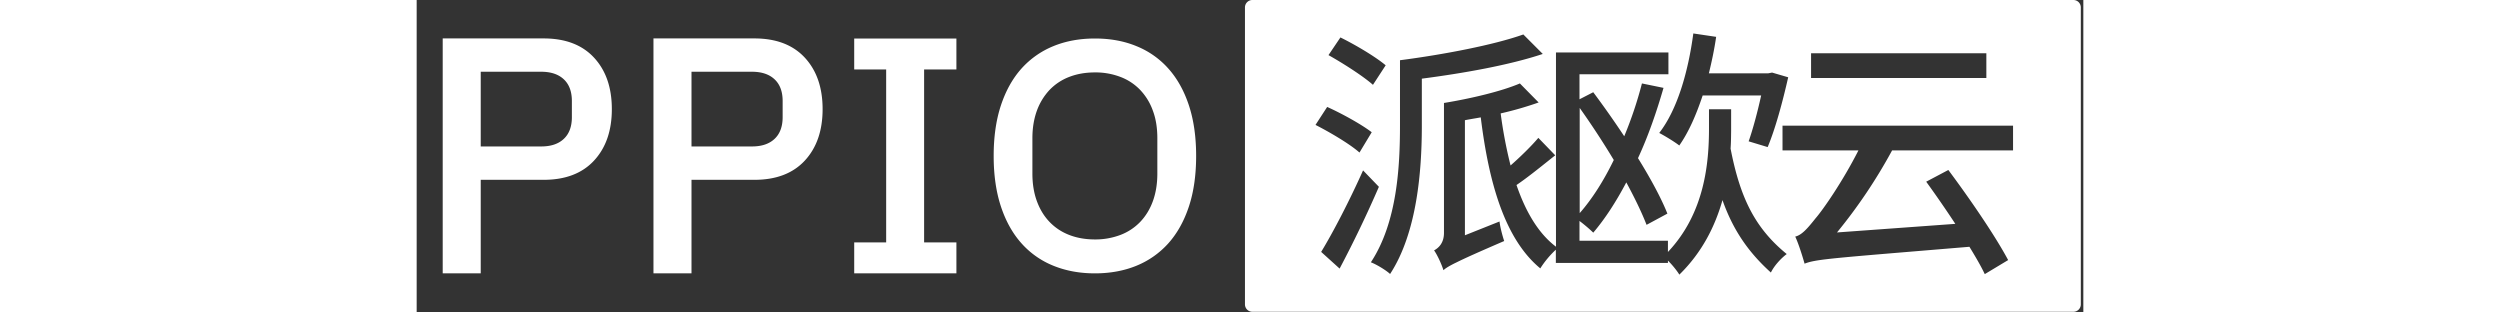 <svg fill="white" fill-rule="evenodd" height="1em" style="flex:none;line-height:1" viewBox="0 0 128 24" xmlns="http://www.w3.org/2000/svg"><rect x="0" y="0" width="128" height="24" fill="#333333" stroke="none"/><title>PPIO</title><path clip-rule="evenodd" d="M127.807.569a.57.57 0 00-.569-.569H64.181a.57.57 0 00-.568.569v22.808a.57.57 0 00.568.569h63.057a.57.57 0 00.569-.57V.57zM96.135 4.031h-8.636v14.916c-1.364-1.031-2.336-2.707-3.032-4.738.745-.504 1.57-1.162 2.395-1.82.193-.154.387-.309.58-.461l-1.297-1.34c-.541.638-1.36 1.44-2.134 2.121a35.04 35.04 0 01-.76-3.999 26.3 26.3 0 002.916-.84l-1.44-1.462c-1.396.6-3.754 1.16-5.83 1.5v9.98c0 .783-.42 1.16-.76 1.341.26.362.6 1.122.717 1.52.026-.02.058-.047.09-.074l.027-.02c.148-.113.361-.24.749-.437l.122-.058c.648-.325 1.742-.814 3.68-1.649-.122-.361-.298-1-.361-1.5l-2.656 1.059V9.232c.218-.044.436-.081.657-.12.184-.03.37-.062.56-.098.621 5.062 1.859 9.359 4.572 11.598a7.37 7.37 0 011.195-1.436v1.016h8.608v-.181c.34.34.68.76.877 1.08 1.779-1.74 2.756-3.76 3.313-5.723.797 2.26 1.96 3.978 3.718 5.563.239-.5.759-1.08 1.216-1.42-2.417-1.978-3.574-4.28-4.312-8.1.032-.411.036-.827.04-1.203l.002-.179V8.391h-1.7v1.442c0 2.6-.297 6.498-3.154 9.518v-.861h-6.792v-1.521c.377.282.84.68 1.057.899.919-1.08 1.758-2.383 2.538-3.861.659 1.218 1.2 2.34 1.556 3.26l1.599-.862c-.478-1.202-1.28-2.68-2.257-4.26.78-1.68 1.418-3.52 1.96-5.397l-1.657-.34a30.022 30.022 0 01-1.36 4.057 71.59 71.59 0 00-2.38-3.382l-1.056.543v-1.92h6.83V4.031zm-20.616.595c3.356-.436 7.233-1.18 9.469-1.978v-.005l1.497 1.5c-2.554.856-6.07 1.478-9.288 1.898v3.744c-.01 3.297-.356 8.072-2.438 11.257-.318-.297-1.056-.739-1.476-.898 2.034-3.08 2.236-7.419 2.236-10.519V4.626zm29.378 5.026h17.705v1.898h-9.288a40 40 0 01-4.233 6.302l9.087-.66a85.73 85.73 0 00-2.236-3.238l1.7-.899c1.657 2.218 3.616 5.079 4.593 6.919l-1.795 1.079c-.281-.6-.701-1.319-1.179-2.1l-3.853.32c-6.973.579-8.016.666-8.807.977-.117-.42-.436-1.478-.717-2.08.499-.116.935-.616 1.556-1.398.563-.643 2.082-2.823 3.298-5.222h-5.831V9.652zm-35.432 9.694c.919-1.5 2.22-4.02 3.218-6.259l1.216 1.26a89.24 89.24 0 01-3.016 6.28l-1.418-1.281zm22.474-7.057a63.436 63.436 0 00-2.618-3.999v8.078c.982-1.117 1.859-2.52 2.618-4.079zM69.03 9.593l.898-1.382.005.005c1.116.5 2.635 1.34 3.415 1.94l-.94 1.559c-.722-.643-2.241-1.542-3.377-2.122zM98.047 2.57c-.398 2.978-1.237 5.86-2.618 7.641.42.218 1.216.702 1.54.963.717-1.021 1.296-2.34 1.795-3.84h4.493c-.281 1.282-.637 2.6-.961 3.52l1.46.442c.579-1.361 1.158-3.5 1.577-5.36l-1.237-.362-.297.058h-4.557c.218-.898.42-1.84.558-2.802l-1.753-.26zM70.028 4.233l.919-1.361v.005c1.136.558 2.692 1.478 3.473 2.138l-.977 1.5c-.739-.66-2.279-1.644-3.415-2.282zm37.062-.144h13.462v1.899H107.09V4.089zM4.92 13.81v7.184H2V2.951h7.748c1.668 0 2.958.49 3.871 1.473.914.984 1.37 2.303 1.37 3.957s-.456 2.972-1.37 3.956c-.913.984-2.203 1.473-3.871 1.473H4.921zm0-2.563h4.648c.743 0 1.316-.191 1.73-.58.415-.388.622-.946.622-1.67V7.76c0-.729-.207-1.282-.621-1.67-.415-.388-.993-.58-1.731-.58H4.92v5.738zm16.187 2.563v7.184h-2.921V2.951h7.749c1.667 0 2.957.49 3.871 1.473.913.984 1.37 2.303 1.37 3.957s-.457 2.972-1.37 3.956c-.914.984-2.204 1.473-3.871 1.473h-4.828zm0-2.563h4.647c.743 0 1.317-.191 1.731-.58.415-.388.622-.946.622-1.67V7.76c0-.729-.207-1.282-.622-1.67-.414-.388-.993-.58-1.731-.58h-4.647v5.738zm20.345 7.37v2.377h-7.849v-2.377h2.454V5.335h-2.454V2.957h7.849v2.377h-2.48v13.284h2.48zm13.823 1.793c-.95.388-2.018.584-3.186.584-1.169 0-2.23-.196-3.186-.584a6.553 6.553 0 01-2.454-1.723c-.68-.76-1.205-1.702-1.577-2.824-.372-1.127-.558-2.42-.558-3.887 0-1.468.186-2.766.558-3.888.372-1.122.898-2.063 1.577-2.823a6.676 6.676 0 012.454-1.723c.95-.389 2.017-.585 3.186-.585 1.168 0 2.23.191 3.186.585a6.554 6.554 0 012.454 1.723c.68.76 1.205 1.701 1.577 2.823.372 1.128.557 2.42.557 3.888 0 1.467-.185 2.765-.557 3.887-.372 1.122-.897 2.063-1.577 2.824a6.656 6.656 0 01-2.454 1.723zm-5.161-2.367c.589.229 1.248.346 1.975.346a5.42 5.42 0 001.96-.346 4.141 4.141 0 001.518-1c.415-.436.744-.962.972-1.59.228-.627.345-1.334.345-2.121V10.62c0-.793-.111-1.5-.345-2.122a4.494 4.494 0 00-.972-1.59 4.095 4.095 0 00-1.518-1 5.337 5.337 0 00-1.96-.346c-.733 0-1.386.117-1.975.346a4.139 4.139 0 00-1.509 1 4.651 4.651 0 00-.971 1.59c-.229.627-.346 1.335-.346 2.122v2.712c0 .792.117 1.5.346 2.121.228.623.552 1.154.971 1.59.42.437.919.771 1.509 1z"></path></svg>